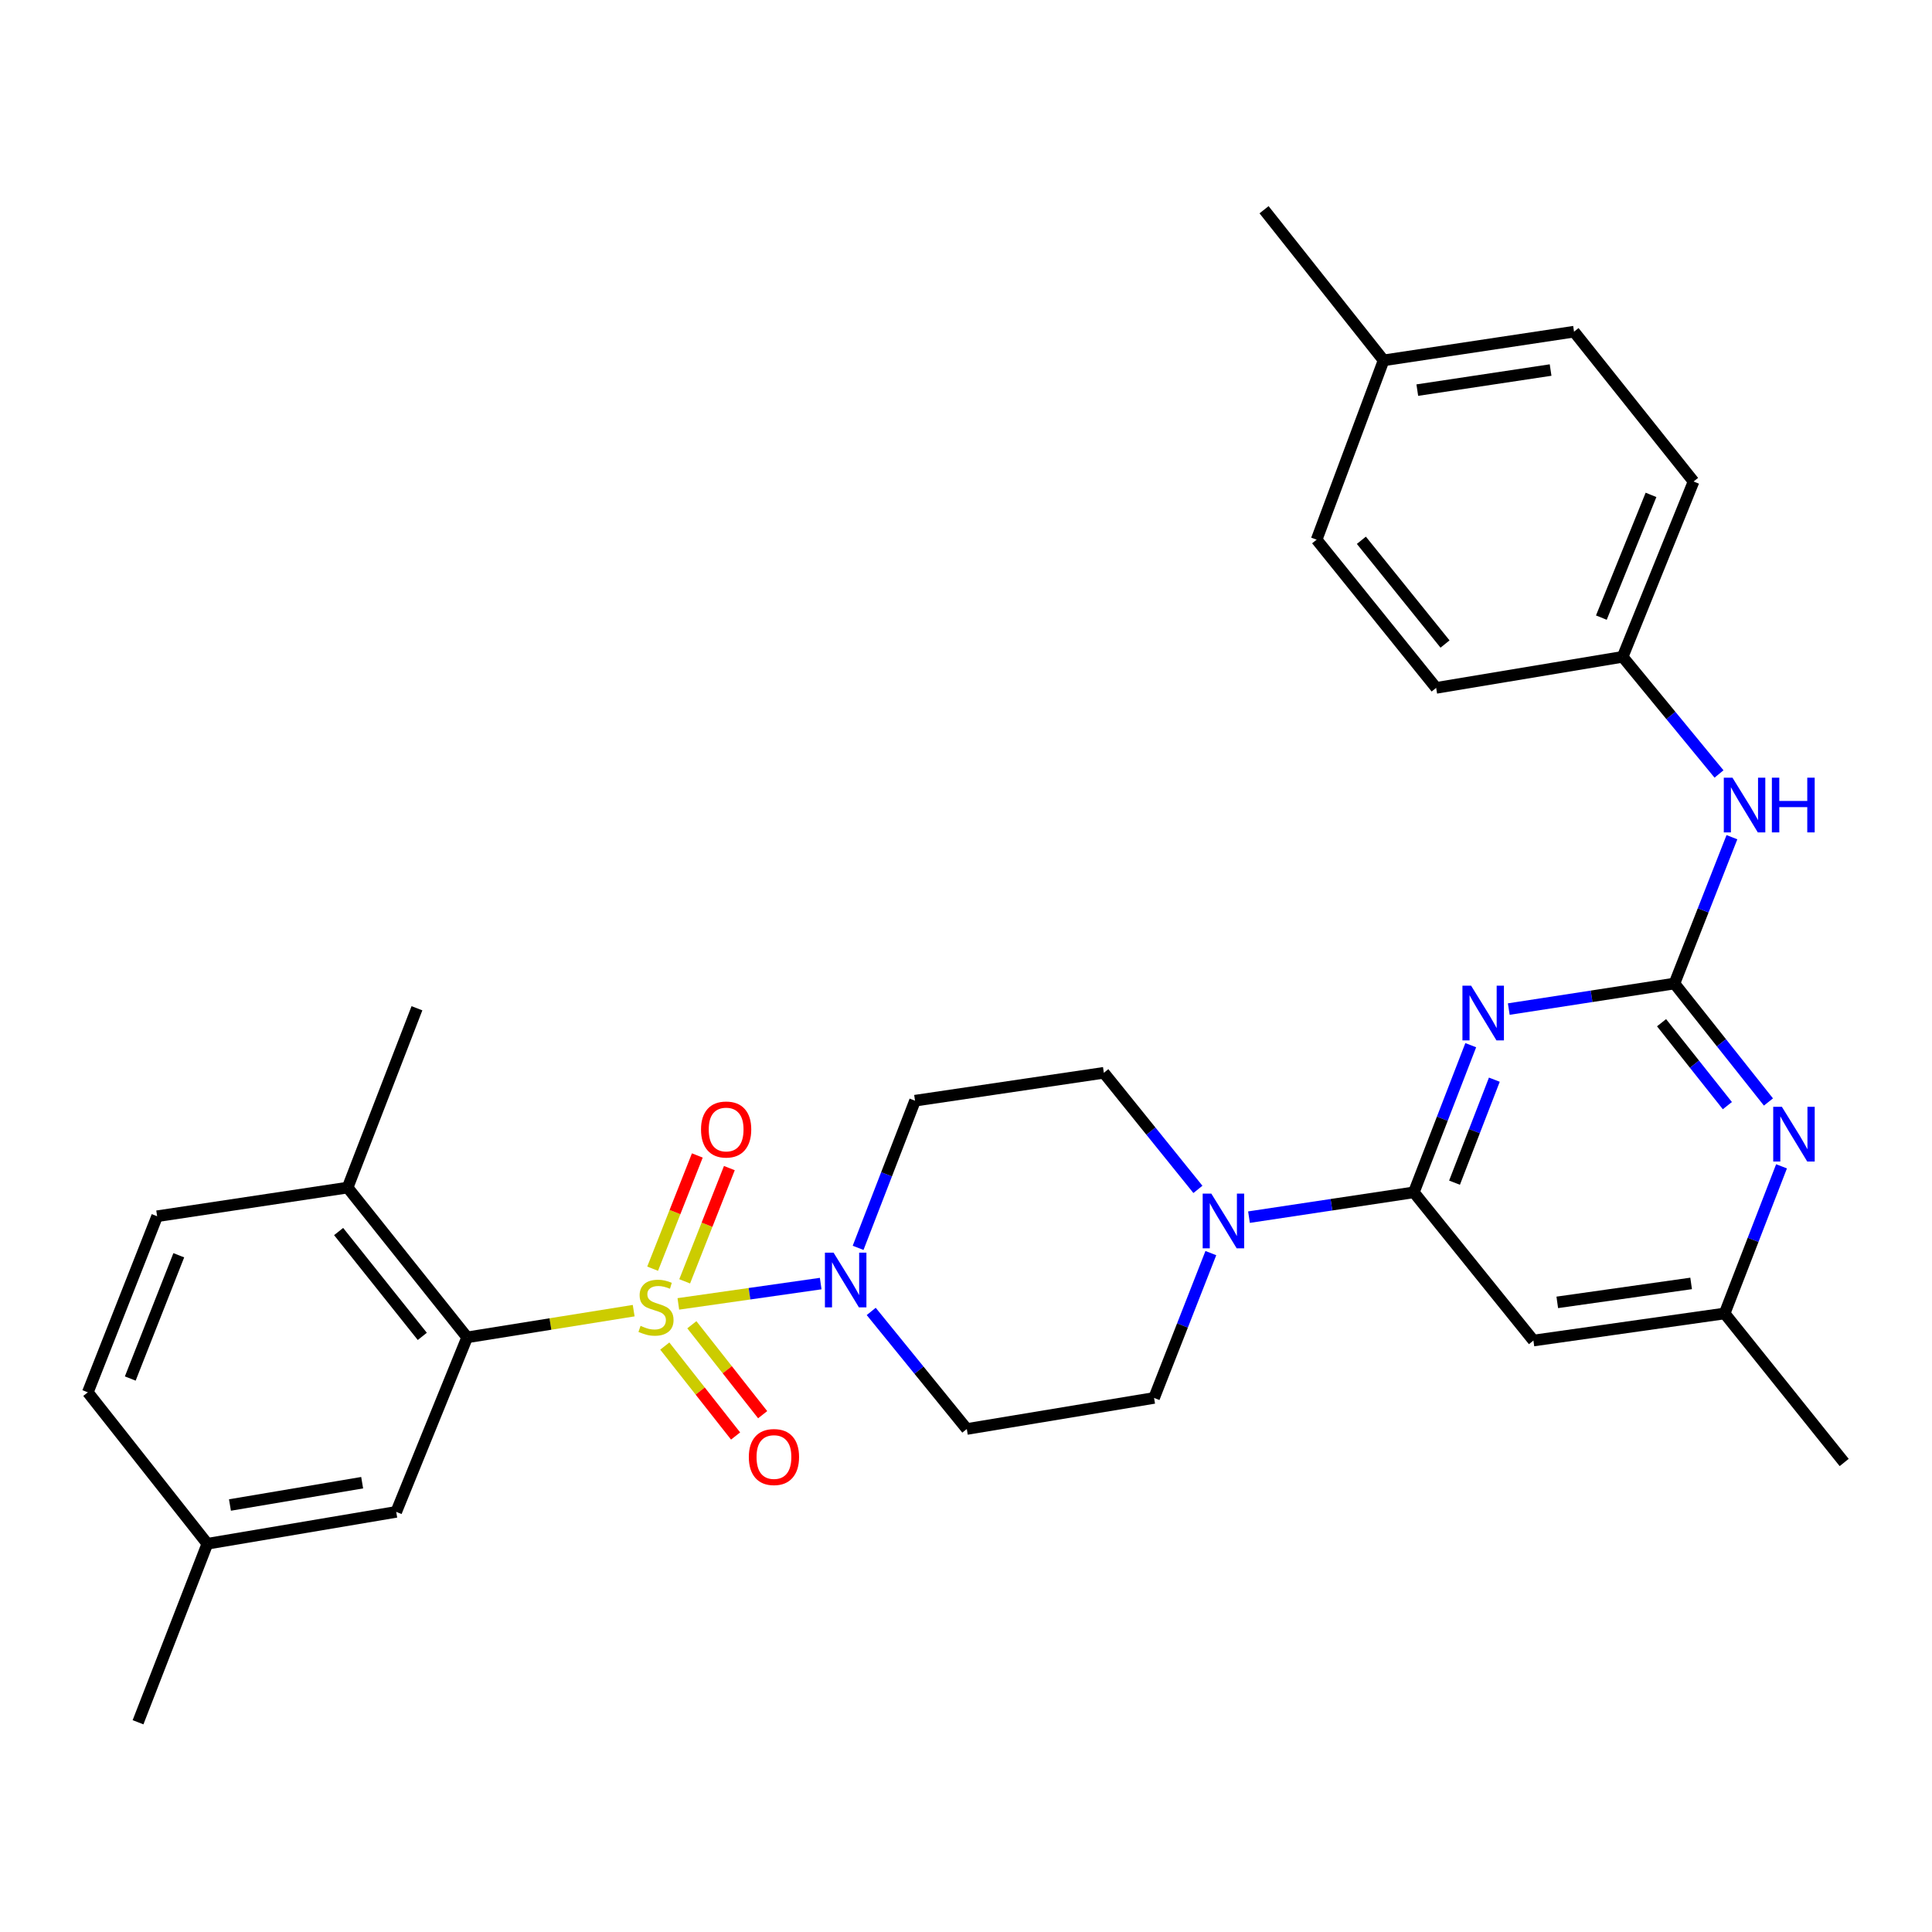 <?xml version='1.0' encoding='iso-8859-1'?>
<svg version='1.1' baseProfile='full'
              xmlns='http://www.w3.org/2000/svg'
                      xmlns:rdkit='http://www.rdkit.org/xml'
                      xmlns:xlink='http://www.w3.org/1999/xlink'
                  xml:space='preserve'
width='1000px' height='1000px' viewBox='0 0 1000 1000'>
<!-- END OF HEADER -->
<rect style='opacity:1.0;fill:#FFFFFF;stroke:none' width='1000' height='1000' x='0' y='0'> </rect>
<path class='bond-3' d='M 351.106,674.89 L 387.948,669.633' style='fill:none;fill-rule:evenodd;stroke:#CCCC00;stroke-width:6px;stroke-linecap:butt;stroke-linejoin:miter;stroke-opacity:1' />
<path class='bond-3' d='M 387.948,669.633 L 424.789,664.377' style='fill:none;fill-rule:evenodd;stroke:#0000FF;stroke-width:6px;stroke-linecap:butt;stroke-linejoin:miter;stroke-opacity:1' />
<path class='bond-4' d='M 327.992,678.392 L 284.893,685.305' style='fill:none;fill-rule:evenodd;stroke:#CCCC00;stroke-width:6px;stroke-linecap:butt;stroke-linejoin:miter;stroke-opacity:1' />
<path class='bond-4' d='M 284.893,685.305 L 241.794,692.219' style='fill:none;fill-rule:evenodd;stroke:#000000;stroke-width:6px;stroke-linecap:butt;stroke-linejoin:miter;stroke-opacity:1' />
<path class='bond-8' d='M 344.09,696.72 L 362.414,719.995' style='fill:none;fill-rule:evenodd;stroke:#CCCC00;stroke-width:6px;stroke-linecap:butt;stroke-linejoin:miter;stroke-opacity:1' />
<path class='bond-8' d='M 362.414,719.995 L 380.739,743.27' style='fill:none;fill-rule:evenodd;stroke:#FF0000;stroke-width:6px;stroke-linecap:butt;stroke-linejoin:miter;stroke-opacity:1' />
<path class='bond-8' d='M 358.099,685.691 L 376.423,708.966' style='fill:none;fill-rule:evenodd;stroke:#CCCC00;stroke-width:6px;stroke-linecap:butt;stroke-linejoin:miter;stroke-opacity:1' />
<path class='bond-8' d='M 376.423,708.966 L 394.748,732.241' style='fill:none;fill-rule:evenodd;stroke:#FF0000;stroke-width:6px;stroke-linecap:butt;stroke-linejoin:miter;stroke-opacity:1' />
<path class='bond-9' d='M 354.387,663.219 L 365.952,633.914' style='fill:none;fill-rule:evenodd;stroke:#CCCC00;stroke-width:6px;stroke-linecap:butt;stroke-linejoin:miter;stroke-opacity:1' />
<path class='bond-9' d='M 365.952,633.914 L 377.517,604.609' style='fill:none;fill-rule:evenodd;stroke:#FF0000;stroke-width:6px;stroke-linecap:butt;stroke-linejoin:miter;stroke-opacity:1' />
<path class='bond-9' d='M 337.803,656.674 L 349.368,627.369' style='fill:none;fill-rule:evenodd;stroke:#CCCC00;stroke-width:6px;stroke-linecap:butt;stroke-linejoin:miter;stroke-opacity:1' />
<path class='bond-9' d='M 349.368,627.369 L 360.933,598.064' style='fill:none;fill-rule:evenodd;stroke:#FF0000;stroke-width:6px;stroke-linecap:butt;stroke-linejoin:miter;stroke-opacity:1' />
<path class='bond-0' d='M 761.258,540.985 L 746.534,579.066' style='fill:none;fill-rule:evenodd;stroke:#0000FF;stroke-width:6px;stroke-linecap:butt;stroke-linejoin:miter;stroke-opacity:1' />
<path class='bond-0' d='M 746.534,579.066 L 731.809,617.148' style='fill:none;fill-rule:evenodd;stroke:#000000;stroke-width:6px;stroke-linecap:butt;stroke-linejoin:miter;stroke-opacity:1' />
<path class='bond-0' d='M 773.47,558.839 L 763.163,585.496' style='fill:none;fill-rule:evenodd;stroke:#0000FF;stroke-width:6px;stroke-linecap:butt;stroke-linejoin:miter;stroke-opacity:1' />
<path class='bond-0' d='M 763.163,585.496 L 752.856,612.153' style='fill:none;fill-rule:evenodd;stroke:#000000;stroke-width:6px;stroke-linecap:butt;stroke-linejoin:miter;stroke-opacity:1' />
<path class='bond-1' d='M 780.94,522.295 L 823.813,515.684' style='fill:none;fill-rule:evenodd;stroke:#0000FF;stroke-width:6px;stroke-linecap:butt;stroke-linejoin:miter;stroke-opacity:1' />
<path class='bond-1' d='M 823.813,515.684 L 866.687,509.073' style='fill:none;fill-rule:evenodd;stroke:#000000;stroke-width:6px;stroke-linecap:butt;stroke-linejoin:miter;stroke-opacity:1' />
<path class='bond-12' d='M 866.687,509.073 L 881.565,471.201' style='fill:none;fill-rule:evenodd;stroke:#000000;stroke-width:6px;stroke-linecap:butt;stroke-linejoin:miter;stroke-opacity:1' />
<path class='bond-12' d='M 881.565,471.201 L 896.442,433.33' style='fill:none;fill-rule:evenodd;stroke:#0000FF;stroke-width:6px;stroke-linecap:butt;stroke-linejoin:miter;stroke-opacity:1' />
<path class='bond-33' d='M 866.687,509.073 L 891.015,539.731' style='fill:none;fill-rule:evenodd;stroke:#000000;stroke-width:6px;stroke-linecap:butt;stroke-linejoin:miter;stroke-opacity:1' />
<path class='bond-33' d='M 891.015,539.731 L 915.343,570.388' style='fill:none;fill-rule:evenodd;stroke:#0000FF;stroke-width:6px;stroke-linecap:butt;stroke-linejoin:miter;stroke-opacity:1' />
<path class='bond-33' d='M 860.019,529.353 L 877.049,550.813' style='fill:none;fill-rule:evenodd;stroke:#000000;stroke-width:6px;stroke-linecap:butt;stroke-linejoin:miter;stroke-opacity:1' />
<path class='bond-33' d='M 877.049,550.813 L 894.079,572.274' style='fill:none;fill-rule:evenodd;stroke:#0000FF;stroke-width:6px;stroke-linecap:butt;stroke-linejoin:miter;stroke-opacity:1' />
<path class='bond-2' d='M 731.809,617.148 L 689.142,623.571' style='fill:none;fill-rule:evenodd;stroke:#000000;stroke-width:6px;stroke-linecap:butt;stroke-linejoin:miter;stroke-opacity:1' />
<path class='bond-2' d='M 689.142,623.571 L 646.475,629.994' style='fill:none;fill-rule:evenodd;stroke:#0000FF;stroke-width:6px;stroke-linecap:butt;stroke-linejoin:miter;stroke-opacity:1' />
<path class='bond-7' d='M 731.809,617.148 L 793.696,693.863' style='fill:none;fill-rule:evenodd;stroke:#000000;stroke-width:6px;stroke-linecap:butt;stroke-linejoin:miter;stroke-opacity:1' />
<path class='bond-10' d='M 444.155,645.885 L 458.884,607.799' style='fill:none;fill-rule:evenodd;stroke:#0000FF;stroke-width:6px;stroke-linecap:butt;stroke-linejoin:miter;stroke-opacity:1' />
<path class='bond-10' d='M 458.884,607.799 L 473.613,569.712' style='fill:none;fill-rule:evenodd;stroke:#000000;stroke-width:6px;stroke-linecap:butt;stroke-linejoin:miter;stroke-opacity:1' />
<path class='bond-11' d='M 450.941,678.797 L 475.679,709.221' style='fill:none;fill-rule:evenodd;stroke:#0000FF;stroke-width:6px;stroke-linecap:butt;stroke-linejoin:miter;stroke-opacity:1' />
<path class='bond-11' d='M 475.679,709.221 L 500.416,739.644' style='fill:none;fill-rule:evenodd;stroke:#000000;stroke-width:6px;stroke-linecap:butt;stroke-linejoin:miter;stroke-opacity:1' />
<path class='bond-14' d='M 241.794,692.219 L 179.926,614.691' style='fill:none;fill-rule:evenodd;stroke:#000000;stroke-width:6px;stroke-linecap:butt;stroke-linejoin:miter;stroke-opacity:1' />
<path class='bond-14' d='M 218.578,691.71 L 175.271,637.441' style='fill:none;fill-rule:evenodd;stroke:#000000;stroke-width:6px;stroke-linecap:butt;stroke-linejoin:miter;stroke-opacity:1' />
<path class='bond-17' d='M 241.794,692.219 L 205.085,782.543' style='fill:none;fill-rule:evenodd;stroke:#000000;stroke-width:6px;stroke-linecap:butt;stroke-linejoin:miter;stroke-opacity:1' />
<path class='bond-5' d='M 626.73,648.605 L 612.039,686.086' style='fill:none;fill-rule:evenodd;stroke:#0000FF;stroke-width:6px;stroke-linecap:butt;stroke-linejoin:miter;stroke-opacity:1' />
<path class='bond-5' d='M 612.039,686.086 L 597.347,723.568' style='fill:none;fill-rule:evenodd;stroke:#000000;stroke-width:6px;stroke-linecap:butt;stroke-linejoin:miter;stroke-opacity:1' />
<path class='bond-31' d='M 620.039,615.623 L 595.693,585.451' style='fill:none;fill-rule:evenodd;stroke:#0000FF;stroke-width:6px;stroke-linecap:butt;stroke-linejoin:miter;stroke-opacity:1' />
<path class='bond-31' d='M 595.693,585.451 L 571.347,555.28' style='fill:none;fill-rule:evenodd;stroke:#000000;stroke-width:6px;stroke-linecap:butt;stroke-linejoin:miter;stroke-opacity:1' />
<path class='bond-6' d='M 922.117,603.684 L 907.393,641.765' style='fill:none;fill-rule:evenodd;stroke:#0000FF;stroke-width:6px;stroke-linecap:butt;stroke-linejoin:miter;stroke-opacity:1' />
<path class='bond-6' d='M 907.393,641.765 L 892.668,679.847' style='fill:none;fill-rule:evenodd;stroke:#000000;stroke-width:6px;stroke-linecap:butt;stroke-linejoin:miter;stroke-opacity:1' />
<path class='bond-13' d='M 793.696,693.863 L 892.668,679.847' style='fill:none;fill-rule:evenodd;stroke:#000000;stroke-width:6px;stroke-linecap:butt;stroke-linejoin:miter;stroke-opacity:1' />
<path class='bond-13' d='M 806.042,674.107 L 875.323,664.296' style='fill:none;fill-rule:evenodd;stroke:#000000;stroke-width:6px;stroke-linecap:butt;stroke-linejoin:miter;stroke-opacity:1' />
<path class='bond-16' d='M 473.613,569.712 L 571.347,555.28' style='fill:none;fill-rule:evenodd;stroke:#000000;stroke-width:6px;stroke-linecap:butt;stroke-linejoin:miter;stroke-opacity:1' />
<path class='bond-15' d='M 500.416,739.644 L 597.347,723.568' style='fill:none;fill-rule:evenodd;stroke:#000000;stroke-width:6px;stroke-linecap:butt;stroke-linejoin:miter;stroke-opacity:1' />
<path class='bond-19' d='M 889.756,400.611 L 864.82,370.292' style='fill:none;fill-rule:evenodd;stroke:#0000FF;stroke-width:6px;stroke-linecap:butt;stroke-linejoin:miter;stroke-opacity:1' />
<path class='bond-19' d='M 864.82,370.292 L 839.884,339.973' style='fill:none;fill-rule:evenodd;stroke:#000000;stroke-width:6px;stroke-linecap:butt;stroke-linejoin:miter;stroke-opacity:1' />
<path class='bond-27' d='M 892.668,679.847 L 954.545,756.978' style='fill:none;fill-rule:evenodd;stroke:#000000;stroke-width:6px;stroke-linecap:butt;stroke-linejoin:miter;stroke-opacity:1' />
<path class='bond-18' d='M 179.926,614.691 L 81.331,629.519' style='fill:none;fill-rule:evenodd;stroke:#000000;stroke-width:6px;stroke-linecap:butt;stroke-linejoin:miter;stroke-opacity:1' />
<path class='bond-28' d='M 179.926,614.691 L 215.813,521.87' style='fill:none;fill-rule:evenodd;stroke:#000000;stroke-width:6px;stroke-linecap:butt;stroke-linejoin:miter;stroke-opacity:1' />
<path class='bond-20' d='M 205.085,782.543 L 107.332,799.045' style='fill:none;fill-rule:evenodd;stroke:#000000;stroke-width:6px;stroke-linecap:butt;stroke-linejoin:miter;stroke-opacity:1' />
<path class='bond-20' d='M 187.454,767.438 L 119.027,778.989' style='fill:none;fill-rule:evenodd;stroke:#000000;stroke-width:6px;stroke-linecap:butt;stroke-linejoin:miter;stroke-opacity:1' />
<path class='bond-32' d='M 81.331,629.519 L 45.455,720.666' style='fill:none;fill-rule:evenodd;stroke:#000000;stroke-width:6px;stroke-linecap:butt;stroke-linejoin:miter;stroke-opacity:1' />
<path class='bond-32' d='M 92.54,649.721 L 67.426,713.524' style='fill:none;fill-rule:evenodd;stroke:#000000;stroke-width:6px;stroke-linecap:butt;stroke-linejoin:miter;stroke-opacity:1' />
<path class='bond-23' d='M 839.884,339.973 L 743.349,356.049' style='fill:none;fill-rule:evenodd;stroke:#000000;stroke-width:6px;stroke-linecap:butt;stroke-linejoin:miter;stroke-opacity:1' />
<path class='bond-24' d='M 839.884,339.973 L 876.592,249.222' style='fill:none;fill-rule:evenodd;stroke:#000000;stroke-width:6px;stroke-linecap:butt;stroke-linejoin:miter;stroke-opacity:1' />
<path class='bond-24' d='M 828.862,319.675 L 854.558,256.149' style='fill:none;fill-rule:evenodd;stroke:#000000;stroke-width:6px;stroke-linecap:butt;stroke-linejoin:miter;stroke-opacity:1' />
<path class='bond-21' d='M 107.332,799.045 L 45.455,720.666' style='fill:none;fill-rule:evenodd;stroke:#000000;stroke-width:6px;stroke-linecap:butt;stroke-linejoin:miter;stroke-opacity:1' />
<path class='bond-29' d='M 107.332,799.045 L 71.446,891.44' style='fill:none;fill-rule:evenodd;stroke:#000000;stroke-width:6px;stroke-linecap:butt;stroke-linejoin:miter;stroke-opacity:1' />
<path class='bond-22' d='M 716.149,186.523 L 814.715,171.675' style='fill:none;fill-rule:evenodd;stroke:#000000;stroke-width:6px;stroke-linecap:butt;stroke-linejoin:miter;stroke-opacity:1' />
<path class='bond-22' d='M 733.59,201.926 L 802.586,191.533' style='fill:none;fill-rule:evenodd;stroke:#000000;stroke-width:6px;stroke-linecap:butt;stroke-linejoin:miter;stroke-opacity:1' />
<path class='bond-30' d='M 716.149,186.523 L 654.272,108.56' style='fill:none;fill-rule:evenodd;stroke:#000000;stroke-width:6px;stroke-linecap:butt;stroke-linejoin:miter;stroke-opacity:1' />
<path class='bond-34' d='M 716.149,186.523 L 681.481,279.334' style='fill:none;fill-rule:evenodd;stroke:#000000;stroke-width:6px;stroke-linecap:butt;stroke-linejoin:miter;stroke-opacity:1' />
<path class='bond-26' d='M 743.349,356.049 L 681.481,279.334' style='fill:none;fill-rule:evenodd;stroke:#000000;stroke-width:6px;stroke-linecap:butt;stroke-linejoin:miter;stroke-opacity:1' />
<path class='bond-26' d='M 747.947,333.349 L 704.64,279.649' style='fill:none;fill-rule:evenodd;stroke:#000000;stroke-width:6px;stroke-linecap:butt;stroke-linejoin:miter;stroke-opacity:1' />
<path class='bond-25' d='M 876.592,249.222 L 814.715,171.675' style='fill:none;fill-rule:evenodd;stroke:#000000;stroke-width:6px;stroke-linecap:butt;stroke-linejoin:miter;stroke-opacity:1' />
<path  class='atom-0' d='M 331.547 686.259
Q 331.867 686.379, 333.187 686.939
Q 334.507 687.499, 335.947 687.859
Q 337.427 688.179, 338.867 688.179
Q 341.547 688.179, 343.107 686.899
Q 344.667 685.579, 344.667 683.299
Q 344.667 681.739, 343.867 680.779
Q 343.107 679.819, 341.907 679.299
Q 340.707 678.779, 338.707 678.179
Q 336.187 677.419, 334.667 676.699
Q 333.187 675.979, 332.107 674.459
Q 331.067 672.939, 331.067 670.379
Q 331.067 666.819, 333.467 664.619
Q 335.907 662.419, 340.707 662.419
Q 343.987 662.419, 347.707 663.979
L 346.787 667.059
Q 343.387 665.659, 340.827 665.659
Q 338.067 665.659, 336.547 666.819
Q 335.027 667.939, 335.067 669.899
Q 335.067 671.419, 335.827 672.339
Q 336.627 673.259, 337.747 673.779
Q 338.907 674.299, 340.827 674.899
Q 343.387 675.699, 344.907 676.499
Q 346.427 677.299, 347.507 678.939
Q 348.627 680.539, 348.627 683.299
Q 348.627 687.219, 345.987 689.339
Q 343.387 691.419, 339.027 691.419
Q 336.507 691.419, 334.587 690.859
Q 332.707 690.339, 330.467 689.419
L 331.547 686.259
' fill='#CCCC00'/>
<path  class='atom-1' d='M 761.435 510.177
L 770.715 525.177
Q 771.635 526.657, 773.115 529.337
Q 774.595 532.017, 774.675 532.177
L 774.675 510.177
L 778.435 510.177
L 778.435 538.497
L 774.555 538.497
L 764.595 522.097
Q 763.435 520.177, 762.195 517.977
Q 760.995 515.777, 760.635 515.097
L 760.635 538.497
L 756.955 538.497
L 756.955 510.177
L 761.435 510.177
' fill='#0000FF'/>
<path  class='atom-4' d='M 431.457 648.373
L 440.737 663.373
Q 441.657 664.853, 443.137 667.533
Q 444.617 670.213, 444.697 670.373
L 444.697 648.373
L 448.457 648.373
L 448.457 676.693
L 444.577 676.693
L 434.617 660.293
Q 433.457 658.373, 432.217 656.173
Q 431.017 653.973, 430.657 653.293
L 430.657 676.693
L 426.977 676.693
L 426.977 648.373
L 431.457 648.373
' fill='#0000FF'/>
<path  class='atom-6' d='M 626.984 617.826
L 636.264 632.826
Q 637.184 634.306, 638.664 636.986
Q 640.144 639.666, 640.224 639.826
L 640.224 617.826
L 643.984 617.826
L 643.984 646.146
L 640.104 646.146
L 630.144 629.746
Q 628.984 627.826, 627.744 625.626
Q 626.544 623.426, 626.184 622.746
L 626.184 646.146
L 622.504 646.146
L 622.504 617.826
L 626.984 617.826
' fill='#0000FF'/>
<path  class='atom-7' d='M 922.294 572.876
L 931.574 587.876
Q 932.494 589.356, 933.974 592.036
Q 935.454 594.716, 935.534 594.876
L 935.534 572.876
L 939.294 572.876
L 939.294 601.196
L 935.414 601.196
L 925.454 584.796
Q 924.294 582.876, 923.054 580.676
Q 921.854 578.476, 921.494 577.796
L 921.494 601.196
L 917.814 601.196
L 917.814 572.876
L 922.294 572.876
' fill='#0000FF'/>
<path  class='atom-9' d='M 387.592 754.156
Q 387.592 747.356, 390.952 743.556
Q 394.312 739.756, 400.592 739.756
Q 406.872 739.756, 410.232 743.556
Q 413.592 747.356, 413.592 754.156
Q 413.592 761.036, 410.192 764.956
Q 406.792 768.836, 400.592 768.836
Q 394.352 768.836, 390.952 764.956
Q 387.592 761.076, 387.592 754.156
M 400.592 765.636
Q 404.912 765.636, 407.232 762.756
Q 409.592 759.836, 409.592 754.156
Q 409.592 748.596, 407.232 745.796
Q 404.912 742.956, 400.592 742.956
Q 396.272 742.956, 393.912 745.756
Q 391.592 748.556, 391.592 754.156
Q 391.592 759.876, 393.912 762.756
Q 396.272 765.636, 400.592 765.636
' fill='#FF0000'/>
<path  class='atom-10' d='M 362.849 584.63
Q 362.849 577.83, 366.209 574.03
Q 369.569 570.23, 375.849 570.23
Q 382.129 570.23, 385.489 574.03
Q 388.849 577.83, 388.849 584.63
Q 388.849 591.51, 385.449 595.43
Q 382.049 599.31, 375.849 599.31
Q 369.609 599.31, 366.209 595.43
Q 362.849 591.55, 362.849 584.63
M 375.849 596.11
Q 380.169 596.11, 382.489 593.23
Q 384.849 590.31, 384.849 584.63
Q 384.849 579.07, 382.489 576.27
Q 380.169 573.43, 375.849 573.43
Q 371.529 573.43, 369.169 576.23
Q 366.849 579.03, 366.849 584.63
Q 366.849 590.35, 369.169 593.23
Q 371.529 596.11, 375.849 596.11
' fill='#FF0000'/>
<path  class='atom-13' d='M 896.719 402.528
L 905.999 417.528
Q 906.919 419.008, 908.399 421.688
Q 909.879 424.368, 909.959 424.528
L 909.959 402.528
L 913.719 402.528
L 913.719 430.848
L 909.839 430.848
L 899.879 414.448
Q 898.719 412.528, 897.479 410.328
Q 896.279 408.128, 895.919 407.448
L 895.919 430.848
L 892.239 430.848
L 892.239 402.528
L 896.719 402.528
' fill='#0000FF'/>
<path  class='atom-13' d='M 917.119 402.528
L 920.959 402.528
L 920.959 414.568
L 935.439 414.568
L 935.439 402.528
L 939.279 402.528
L 939.279 430.848
L 935.439 430.848
L 935.439 417.768
L 920.959 417.768
L 920.959 430.848
L 917.119 430.848
L 917.119 402.528
' fill='#0000FF'/>
</svg>
